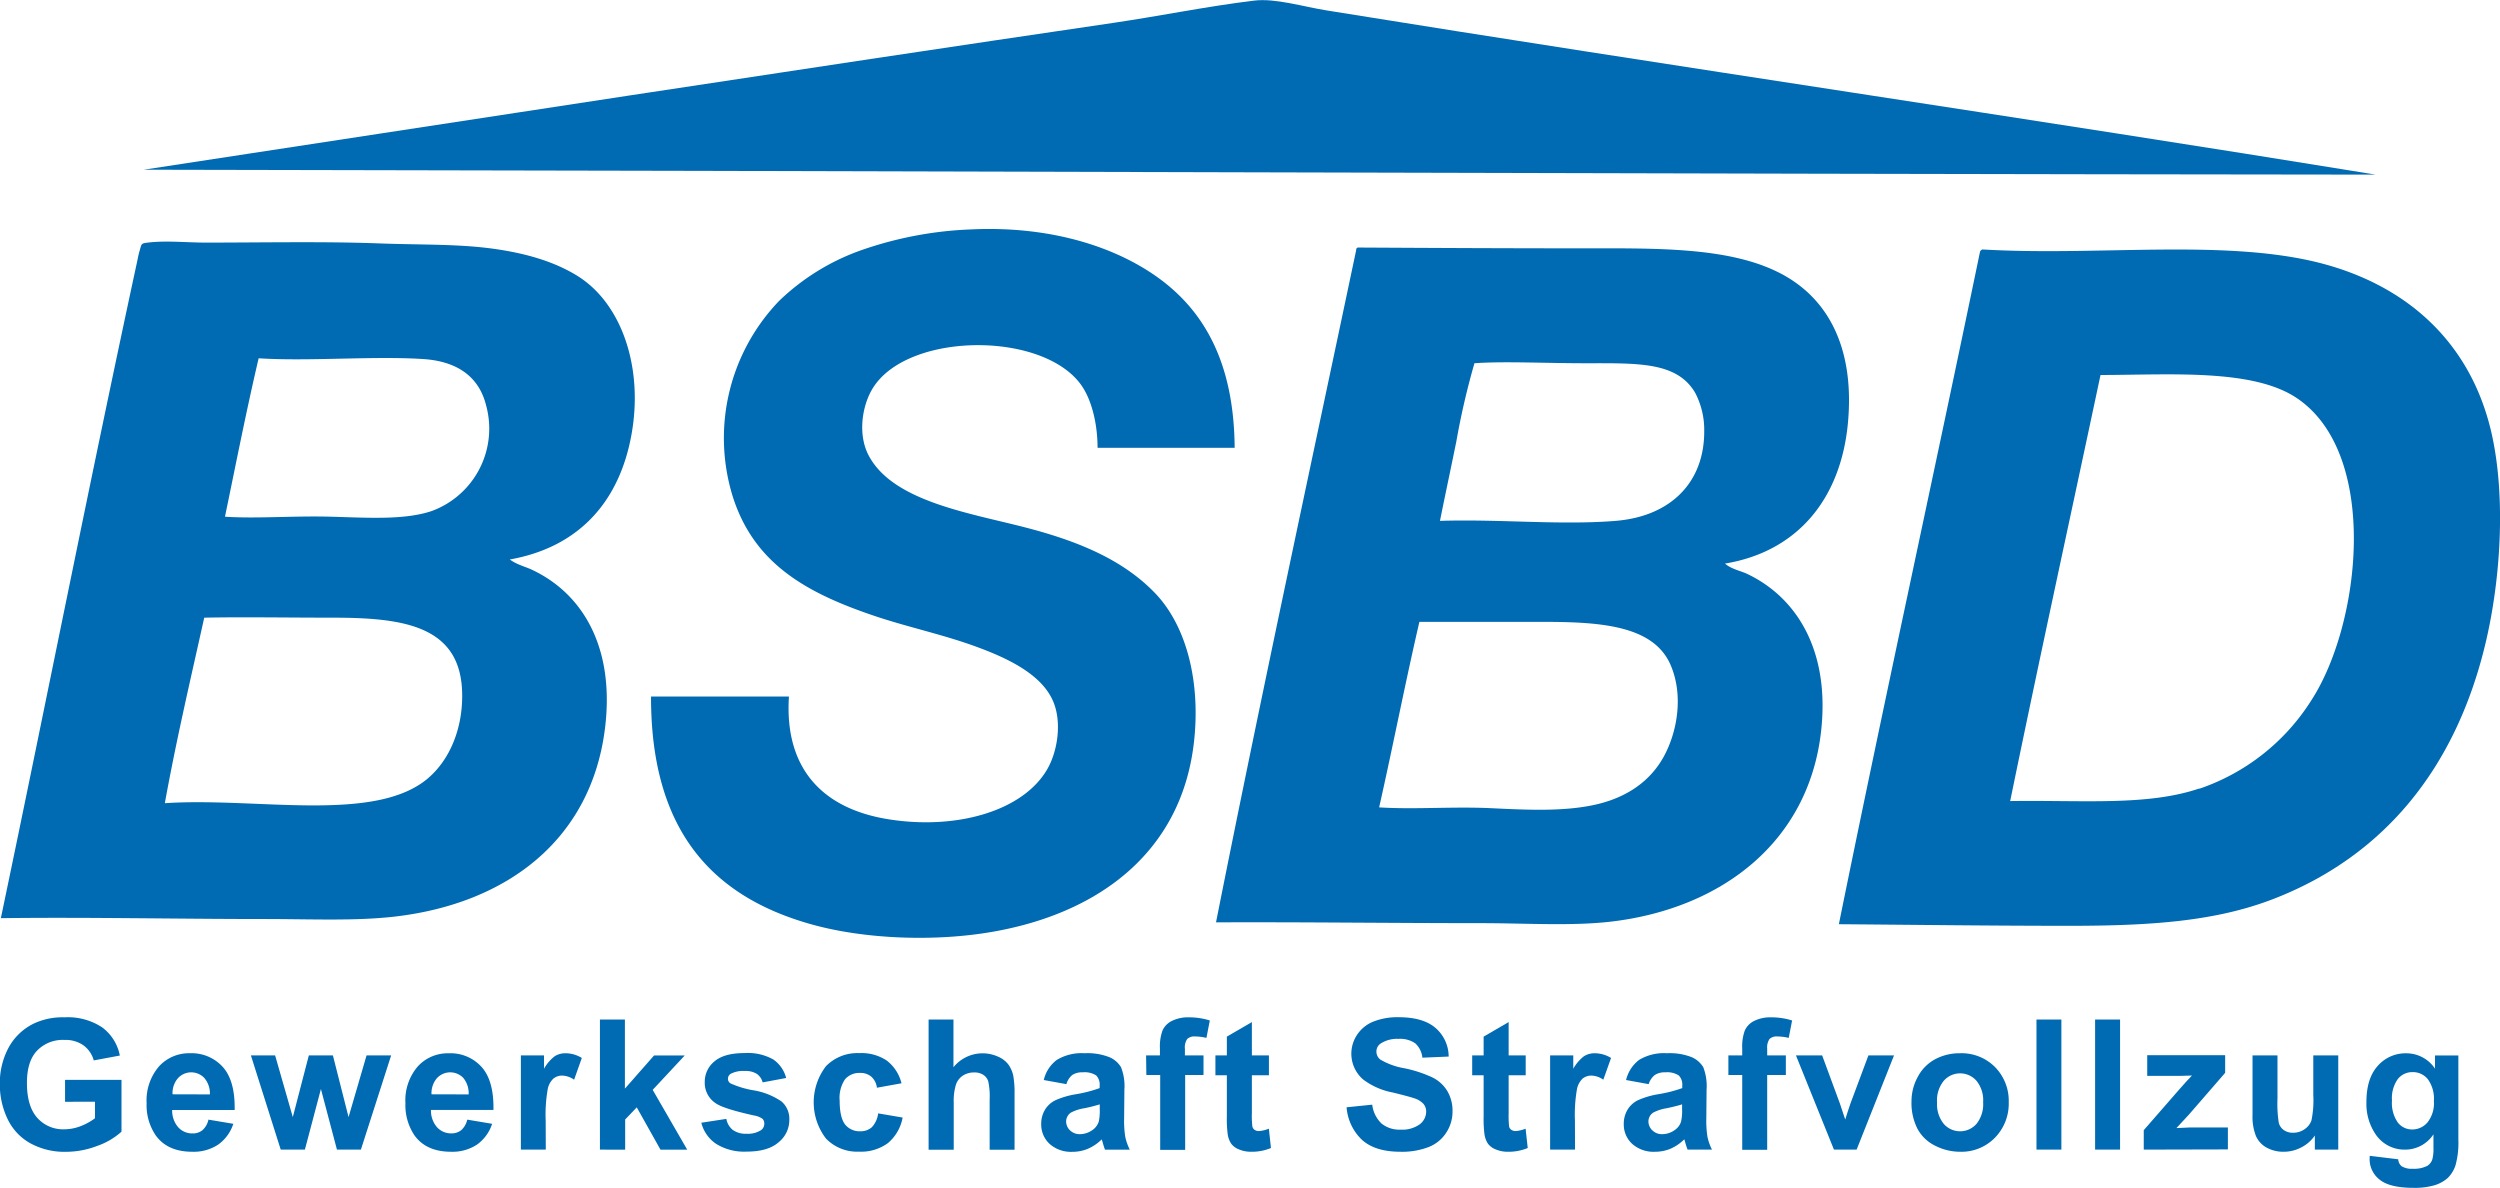 <svg id="Ebene_1" data-name="Ebene 1" xmlns="http://www.w3.org/2000/svg" viewBox="0 0 467.72 222.24">
  <defs>
    <style>
      .cls-1, .cls-2 {
        fill: #006ab3;
      }

      .cls-2 {
        fill-rule: evenodd;
      }
    </style>
  </defs>
  <g>
    <g>
      <path class="cls-1" d="M68.44,394.46v-4.1H79v9.69a13.22,13.22,0,0,1-4.47,2.64,16.42,16.42,0,0,1-5.93,1.13,13.29,13.29,0,0,1-6.66-1.6,10.19,10.19,0,0,1-4.27-4.58,14.85,14.85,0,0,1-1.43-6.48,14,14,0,0,1,1.6-6.76,10.68,10.68,0,0,1,4.66-4.53,12.58,12.58,0,0,1,5.83-1.21,11.61,11.61,0,0,1,7.08,1.9,8.58,8.58,0,0,1,3.28,5.25l-4.88.91a5.18,5.18,0,0,0-1.94-2.83,5.82,5.82,0,0,0-3.54-1,6.66,6.66,0,0,0-5.12,2q-1.91,2-1.9,6.06c0,2.89.64,5.05,1.92,6.5a6.46,6.46,0,0,0,5.05,2.16,8.57,8.57,0,0,0,3.1-.6,11,11,0,0,0,2.66-1.47v-3.09Z" transform="translate(-56.27 -188.33)"/>
      <path class="cls-1" d="M95.27,397.8l4.65.78a7.64,7.64,0,0,1-2.83,3.89,8.32,8.32,0,0,1-4.84,1.34q-4.59,0-6.8-3a10,10,0,0,1-1.75-6.07A9.78,9.78,0,0,1,86,387.86a7.57,7.57,0,0,1,5.8-2.48A7.85,7.85,0,0,1,98,388c1.51,1.73,2.24,4.38,2.17,8H88.48a4.76,4.76,0,0,0,1.13,3.23,3.53,3.53,0,0,0,2.69,1.15,2.83,2.83,0,0,0,1.84-.6A3.66,3.66,0,0,0,95.27,397.8Zm.27-4.72A4.46,4.46,0,0,0,94.49,390a3.37,3.37,0,0,0-4.94.06,4.28,4.28,0,0,0-1,3Z" transform="translate(-56.27 -188.33)"/>
      <path class="cls-1" d="M108.79,403.41l-5.58-17.63h4.53l3.31,11.55,3-11.55h4.5l2.93,11.55,3.37-11.55h4.6l-5.66,17.63h-4.48l-3-11.34-3,11.34Z" transform="translate(-56.27 -188.33)"/>
      <path class="cls-1" d="M143.69,397.8l4.65.78a7.64,7.64,0,0,1-2.83,3.89,8.34,8.34,0,0,1-4.84,1.34q-4.6,0-6.81-3a10.09,10.09,0,0,1-1.74-6.07,9.73,9.73,0,0,1,2.29-6.87,7.56,7.56,0,0,1,5.79-2.48,7.82,7.82,0,0,1,6.21,2.6c1.52,1.73,2.24,4.38,2.18,8H136.9a4.71,4.71,0,0,0,1.13,3.23,3.52,3.52,0,0,0,2.69,1.15,2.85,2.85,0,0,0,1.84-.6A3.72,3.72,0,0,0,143.69,397.8Zm.26-4.72a4.51,4.51,0,0,0-1-3.08,3.38,3.38,0,0,0-4.95.06,4.33,4.33,0,0,0-1,3Z" transform="translate(-56.27 -188.33)"/>
      <path class="cls-1" d="M158.38,403.41h-4.66V385.78h4.33v2.5a7.64,7.64,0,0,1,2-2.34,3.74,3.74,0,0,1,2-.56,5.88,5.88,0,0,1,3.07.88l-1.44,4.07a4.12,4.12,0,0,0-2.19-.77,2.57,2.57,0,0,0-1.66.54,3.65,3.65,0,0,0-1.08,1.95,27.71,27.71,0,0,0-.39,5.91Z" transform="translate(-56.27 -188.33)"/>
      <path class="cls-1" d="M168.51,403.41V379.07h4.67V392l5.46-6.21h5.74l-6,6.44,6.46,11.19h-5l-4.44-7.92-2.17,2.27v5.65Z" transform="translate(-56.27 -188.33)"/>
      <path class="cls-1" d="M187.48,398.38l4.68-.72a3.43,3.43,0,0,0,1.21,2.07,4.1,4.1,0,0,0,2.56.71,4.57,4.57,0,0,0,2.72-.67,1.47,1.47,0,0,0,.61-1.24,1.22,1.22,0,0,0-.33-.88,3.71,3.71,0,0,0-1.56-.62c-3.76-.83-6.15-1.58-7.16-2.27a4.56,4.56,0,0,1-2.09-4,4.9,4.9,0,0,1,1.81-3.85q1.81-1.56,5.61-1.56a9.73,9.73,0,0,1,5.38,1.18,6,6,0,0,1,2.43,3.48l-4.4.82a2.76,2.76,0,0,0-1.07-1.58,3.9,3.9,0,0,0-2.25-.55,5,5,0,0,0-2.64.52,1.09,1.09,0,0,0-.53.94,1,1,0,0,0,.46.85,17.26,17.26,0,0,0,4.36,1.31,13,13,0,0,1,5.2,2.08,4.28,4.28,0,0,1,1.46,3.47,5.31,5.31,0,0,1-2,4.16q-2,1.76-6,1.75a9.87,9.87,0,0,1-5.71-1.46A6.74,6.74,0,0,1,187.48,398.38Z" transform="translate(-56.27 -188.33)"/>
      <path class="cls-1" d="M224.93,391l-4.6.83a3.27,3.27,0,0,0-1.05-2.07,3.16,3.16,0,0,0-2.13-.7,3.51,3.51,0,0,0-2.79,1.2,6.19,6.19,0,0,0-1,4c0,2.09.35,3.57,1,4.43a3.47,3.47,0,0,0,2.83,1.29,3.17,3.17,0,0,0,2.18-.75,4.54,4.54,0,0,0,1.19-2.6l4.58.78a8.15,8.15,0,0,1-2.74,4.77,8.49,8.49,0,0,1-5.42,1.61,8.1,8.1,0,0,1-6.17-2.44,11.12,11.12,0,0,1,0-13.56,8.19,8.19,0,0,1,6.24-2.43,8.47,8.47,0,0,1,5.12,1.39A7.63,7.63,0,0,1,224.93,391Z" transform="translate(-56.27 -188.33)"/>
      <path class="cls-1" d="M234.65,379.07V388a7,7,0,0,1,8.3-2,4.78,4.78,0,0,1,2,1.52,5.66,5.66,0,0,1,.89,2.06,18.54,18.54,0,0,1,.24,3.51v10.34h-4.66v-9.32a13.48,13.48,0,0,0-.27-3.51,2.29,2.29,0,0,0-.93-1.19,3.05,3.05,0,0,0-1.69-.44,3.89,3.89,0,0,0-2.07.56,3.29,3.29,0,0,0-1.34,1.7,10.27,10.27,0,0,0-.42,3.37v8.83H230V379.07Z" transform="translate(-56.27 -188.33)"/>
      <path class="cls-1" d="M255.78,391.16l-4.23-.77a6.54,6.54,0,0,1,2.46-3.78,9,9,0,0,1,5.18-1.23,11.13,11.13,0,0,1,4.64.74A4.62,4.62,0,0,1,266,388a9.53,9.53,0,0,1,.63,4.18l-.05,5.44a18.91,18.91,0,0,0,.22,3.43,10,10,0,0,0,.84,2.37H263c-.12-.31-.27-.77-.44-1.38-.08-.28-.14-.46-.17-.55a8.41,8.41,0,0,1-2.56,1.75,7.4,7.4,0,0,1-2.9.58,6,6,0,0,1-4.29-1.48,4.91,4.91,0,0,1-1.57-3.74,5.06,5.06,0,0,1,.71-2.66,4.64,4.64,0,0,1,2-1.79,15.51,15.51,0,0,1,3.71-1.09A24.8,24.8,0,0,0,262,391.9v-.46a2.42,2.42,0,0,0-.66-1.92,4,4,0,0,0-2.51-.57,3.32,3.32,0,0,0-1.94.49A3.42,3.42,0,0,0,255.78,391.16Zm6.24,3.78a29,29,0,0,1-2.83.72,8.12,8.12,0,0,0-2.54.81,2,2,0,0,0-.92,1.64,2.32,2.32,0,0,0,.73,1.7,2.58,2.58,0,0,0,1.86.71,4.06,4.06,0,0,0,2.41-.83,3,3,0,0,0,1.11-1.54,9.39,9.39,0,0,0,.18-2.28Z" transform="translate(-56.27 -188.33)"/>
      <path class="cls-1" d="M270.69,385.78h2.59v-1.33a8.71,8.71,0,0,1,.48-3.32,3.71,3.71,0,0,1,1.74-1.79,6.81,6.81,0,0,1,3.21-.68,12.9,12.9,0,0,1,3.9.59l-.63,3.26a9,9,0,0,0-2.14-.27,1.91,1.91,0,0,0-1.45.47,2.73,2.73,0,0,0-.44,1.82v1.25h3.48v3.67H278v14h-4.67v-14h-2.59Z" transform="translate(-56.27 -188.33)"/>
      <path class="cls-1" d="M293.67,385.78v3.72h-3.19v7.1a15.78,15.78,0,0,0,.1,2.52,1.08,1.08,0,0,0,.41.59,1.36,1.36,0,0,0,.79.23,6,6,0,0,0,1.88-.45l.39,3.62a9.32,9.32,0,0,1-3.68.7,5.76,5.76,0,0,1-2.28-.43,3.26,3.26,0,0,1-1.48-1.09,4.28,4.28,0,0,1-.66-1.82,22.54,22.54,0,0,1-.15-3.29V389.5h-2.14v-3.72h2.14v-3.51l4.68-2.72v6.23Z" transform="translate(-56.27 -188.33)"/>
      <path class="cls-1" d="M308.2,395.49,313,395a5.78,5.78,0,0,0,1.75,3.54,5.3,5.3,0,0,0,3.56,1.13,5.56,5.56,0,0,0,3.58-1,3,3,0,0,0,1.2-2.35,2.19,2.19,0,0,0-.51-1.47,3.92,3.92,0,0,0-1.77-1.06c-.57-.2-1.88-.55-3.93-1.06a13.31,13.31,0,0,1-5.54-2.41,6.36,6.36,0,0,1-1.19-8.37,6.59,6.59,0,0,1,3-2.47,12.26,12.26,0,0,1,4.79-.84q4.57,0,6.89,2A7.1,7.1,0,0,1,327.3,386l-4.92.21a4.19,4.19,0,0,0-1.35-2.7,5,5,0,0,0-3.11-.82,5.68,5.68,0,0,0-3.36.88,1.78,1.78,0,0,0-.78,1.51,1.89,1.89,0,0,0,.73,1.48,13.07,13.07,0,0,0,4.52,1.63,23.64,23.64,0,0,1,5.3,1.75,6.77,6.77,0,0,1,2.69,2.47,7.23,7.23,0,0,1,1,3.88,7.15,7.15,0,0,1-1.16,3.92,6.9,6.9,0,0,1-3.29,2.71,13.78,13.78,0,0,1-5.29.89q-4.62,0-7.09-2.13A9.35,9.35,0,0,1,308.2,395.49Z" transform="translate(-56.27 -188.33)"/>
      <path class="cls-1" d="M341.71,385.78v3.72h-3.19v7.1a18,18,0,0,0,.09,2.52,1.05,1.05,0,0,0,.42.59,1.34,1.34,0,0,0,.79.23,6,6,0,0,0,1.87-.45l.4,3.62a9.32,9.32,0,0,1-3.68.7,5.72,5.72,0,0,1-2.28-.43,3.35,3.35,0,0,1-1.49-1.09,4.42,4.42,0,0,1-.65-1.82,22.54,22.54,0,0,1-.15-3.29V389.5H331.7v-3.72h2.14v-3.51l4.68-2.72v6.23Z" transform="translate(-56.27 -188.33)"/>
      <path class="cls-1" d="M350.94,403.41h-4.66V385.78h4.33v2.5a7.64,7.64,0,0,1,2-2.34,3.74,3.74,0,0,1,2-.56,5.9,5.9,0,0,1,3.07.88l-1.45,4.07a4.07,4.07,0,0,0-2.19-.77,2.61,2.61,0,0,0-1.66.54,3.71,3.71,0,0,0-1.07,1.95,27.71,27.71,0,0,0-.39,5.91Z" transform="translate(-56.27 -188.33)"/>
      <path class="cls-1" d="M364.72,391.16l-4.23-.77a6.63,6.63,0,0,1,2.46-3.78,9,9,0,0,1,5.18-1.23,11.22,11.22,0,0,1,4.65.74,4.73,4.73,0,0,1,2.15,1.87,9.72,9.72,0,0,1,.62,4.18l-.05,5.44a18.91,18.91,0,0,0,.22,3.43,10,10,0,0,0,.84,2.37H372a12.48,12.48,0,0,1-.45-1.38c-.08-.28-.13-.46-.17-.55a8.37,8.37,0,0,1-2.55,1.75,7.48,7.48,0,0,1-2.91.58,6,6,0,0,1-4.29-1.48,4.91,4.91,0,0,1-1.57-3.74,5.06,5.06,0,0,1,.71-2.66,4.69,4.69,0,0,1,2-1.79,15.51,15.51,0,0,1,3.71-1.09A24.74,24.74,0,0,0,371,391.9v-.46a2.39,2.39,0,0,0-.67-1.92,4,4,0,0,0-2.5-.57,3.35,3.35,0,0,0-1.95.49A3.42,3.42,0,0,0,364.72,391.16Zm6.25,3.78c-.6.2-1.55.44-2.84.72a8.22,8.22,0,0,0-2.54.81,2,2,0,0,0-.92,1.64,2.3,2.3,0,0,0,.74,1.7,2.54,2.54,0,0,0,1.85.71,4,4,0,0,0,2.41-.83,2.87,2.87,0,0,0,1.11-1.54,8.76,8.76,0,0,0,.19-2.28Z" transform="translate(-56.27 -188.33)"/>
      <path class="cls-1" d="M379.63,385.78h2.59v-1.33a8.71,8.71,0,0,1,.48-3.32,3.71,3.71,0,0,1,1.74-1.79,6.81,6.81,0,0,1,3.21-.68,12.9,12.9,0,0,1,3.9.59l-.63,3.26a9,9,0,0,0-2.14-.27,1.93,1.93,0,0,0-1.45.47,2.79,2.79,0,0,0-.44,1.82v1.25h3.49v3.67h-3.49v14h-4.67v-14h-2.59Z" transform="translate(-56.27 -188.33)"/>
      <path class="cls-1" d="M399.38,403.41l-7.11-17.63h4.9l3.32,9,1,3c.26-.76.42-1.27.48-1.51.16-.5.32-1,.5-1.49l3.36-9h4.79l-7,17.63Z" transform="translate(-56.27 -188.33)"/>
      <path class="cls-1" d="M413.89,394.34a9.47,9.47,0,0,1,1.15-4.5,7.92,7.92,0,0,1,3.24-3.32,9.66,9.66,0,0,1,4.69-1.14,8.82,8.82,0,0,1,6.56,2.6,9,9,0,0,1,2.55,6.56,9.11,9.11,0,0,1-2.58,6.64,8.73,8.73,0,0,1-6.5,2.63,10.26,10.26,0,0,1-4.62-1.1A7.47,7.47,0,0,1,415,399.5,10.64,10.64,0,0,1,413.89,394.34Zm4.78.25a5.85,5.85,0,0,0,1.25,4,4.07,4.07,0,0,0,6.13,0,5.89,5.89,0,0,0,1.24-4.05,5.75,5.75,0,0,0-1.24-4,4.06,4.06,0,0,0-6.13,0A5.8,5.8,0,0,0,418.67,394.59Z" transform="translate(-56.27 -188.33)"/>
      <path class="cls-1" d="M437.27,403.41V379.07h4.66v24.34Z" transform="translate(-56.27 -188.33)"/>
      <path class="cls-1" d="M448.24,403.41V379.07h4.67v24.34Z" transform="translate(-56.27 -188.33)"/>
      <path class="cls-1" d="M457.34,403.41v-3.64l6.61-7.58c1.09-1.24,1.89-2.12,2.41-2.64-.54,0-1.26.05-2.14.06l-6.23,0v-3.87h14.58v3.3l-6.74,7.77-2.38,2.57c1.3-.07,2.1-.11,2.41-.11h7.22v4.1Z" transform="translate(-56.27 -188.33)"/>
      <path class="cls-1" d="M489.35,403.41v-2.64a6.72,6.72,0,0,1-2.53,2.22,7,7,0,0,1-3.31.82,6.5,6.5,0,0,1-3.19-.78,4.6,4.6,0,0,1-2-2.19,9.87,9.87,0,0,1-.63-3.91V385.78h4.67v8.1a22.87,22.87,0,0,0,.25,4.56,2.45,2.45,0,0,0,.94,1.32,2.86,2.86,0,0,0,1.73.49,3.65,3.65,0,0,0,2.14-.65,3.32,3.32,0,0,0,1.29-1.63,18.5,18.5,0,0,0,.35-4.76v-7.43h4.67v17.63Z" transform="translate(-56.27 -188.33)"/>
      <path class="cls-1" d="M499.62,404.57l5.33.65a1.81,1.81,0,0,0,.61,1.28,3.52,3.52,0,0,0,2.09.49,5.5,5.5,0,0,0,2.74-.54,2.29,2.29,0,0,0,.93-1.18,7.18,7.18,0,0,0,.22-2.14v-2.58a6.32,6.32,0,0,1-5.28,2.86,6.49,6.49,0,0,1-5.63-3,10.16,10.16,0,0,1-1.63-5.91q0-4.42,2.13-6.77a6.91,6.91,0,0,1,5.31-2.34,6.45,6.45,0,0,1,5.39,2.87v-2.47h4.37V401.6a15.87,15.87,0,0,1-.51,4.66,5.9,5.9,0,0,1-1.45,2.43,6.61,6.61,0,0,1-2.48,1.38,13.13,13.13,0,0,1-3.93.49q-4.47,0-6.35-1.53a4.81,4.81,0,0,1-1.88-3.9C499.6,405,499.61,404.79,499.62,404.57Zm4.16-10.34a6.39,6.39,0,0,0,1.09,4.11,3.36,3.36,0,0,0,2.68,1.3,3.72,3.72,0,0,0,2.89-1.34,5.8,5.8,0,0,0,1.18-4,6.17,6.17,0,0,0-1.13-4.06,3.57,3.57,0,0,0-2.86-1.33,3.45,3.45,0,0,0-2.76,1.3A6.16,6.16,0,0,0,503.78,394.23Z" transform="translate(-56.27 -188.33)"/>
    </g>
    <path class="cls-2" d="M500.74,221c-138.75-.13-278.41-.7-417.58-.92,60.52-9.24,120.65-18.53,181.53-27.49,8.74-1.29,17.62-3.11,26.26-4.15,3.9-.47,9.1,1.13,13.51,1.84C369.33,200.76,436.47,210.55,500.74,221Z" transform="translate(-56.27 -188.33)"/>
    <path class="cls-2" d="M287.26,272.11H261.61c0-4.16-.94-8.29-2.61-11.06-6.5-10.76-32.46-10.86-39.31-.3-2,3.05-3,8.38-1.08,12.44,4.3,8.88,18.81,11.05,29.49,13.82,9.84,2.55,18.22,6,24.27,12.29s8.62,17.1,7.21,28.41c-2.54,20.35-18.08,31.64-37.93,35-10.54,1.8-23.44,1.34-33.33-1.38-19-5.23-30.29-17.81-30.25-42.69h25.8c-.9,13.91,6.76,20.92,18.12,22.88,12.82,2.21,25.67-1.3,30.26-9.37,1.95-3.44,2.75-9,.92-12.9-2.26-4.85-8.34-7.78-14.44-10S226,305.62,220,303.6c-12.63-4.25-22.48-9.62-26.56-22.12a37,37,0,0,1,8.6-36.86,42.49,42.49,0,0,1,15.05-9.37,70.19,70.19,0,0,1,20.88-4c14.82-.7,27.33,3.26,35.63,9.52C282.33,247.37,287.15,257.32,287.26,272.11Z" transform="translate(-56.27 -188.33)"/>
    <path class="cls-2" d="M151.65,293c1.33,1,3,1.36,4.3,2,9.45,4.52,15.33,14.58,13.52,29.48-2.53,20.79-18.17,32.87-39.32,35.33-7.45.86-15.83.46-24.42.46-16.3,0-33.56-.37-49.3-.16,8.46-40.39,16.64-81.81,25.5-122.86.15-.73.29-1.44.46-2,.38-1.29.22-1.38,1.53-1.53,3.43-.42,7.27,0,10.91,0,10.29,0,22-.24,32.4.15,7.34.28,14.31.09,20.74.92s12,2.44,16.43,5.22c8.75,5.51,12.75,18.68,9.52,31.95C171.2,283.17,163.83,290.84,151.65,293Zm-53.29-8c5.89.39,12.91-.19,19.81,0s13.8.66,18.89-1.07a16.42,16.42,0,0,0,10.14-19.81c-1.35-5.38-5.47-8.19-11.67-8.61-9.29-.62-21.5.46-30.87-.15C102.38,265.07,100.41,275.09,98.36,285Zm38.09,48.84c3.9-3.37,6.31-9,6.29-15.36,0-13.09-10.87-14.59-24.26-14.59-8.67,0-16.75-.15-24,0-2.55,11.48-5.22,22.83-7.37,34.71C104.35,337.44,126.51,342.44,136.45,333.85Z" transform="translate(-56.27 -188.33)"/>
    <path class="cls-2" d="M310.3,234.64c14.15.08,27.43.15,41.47.15s27.57-.3,37.16,4.46,14.35,14.49,13.06,28.26c-1.33,14.07-9.35,24-23,26.26,1.28,1.1,3,1.35,4.3,2,9.24,4.46,15.39,14.45,13.67,29.49-2.35,20.5-18.45,33-39.16,35.48-7.43.88-16,.3-24.58.3-16.52,0-33.1-.22-49.45-.15C292.17,318.64,301.17,277,310,235.1A.42.42,0,0,1,310.3,234.64Zm48.22,51.14c10.35-.84,16.61-7.23,16.59-16.74a15,15,0,0,0-1.69-7.22C370,256,362.75,256.29,353,256.29c-7.91,0-15.29-.4-20.88,0a140.71,140.71,0,0,0-3.38,14.59c-1,4.95-2.09,10-3.07,14.9C336.72,285.42,348.27,286.62,358.52,285.78Zm-44.23,53.6c6.56.42,13.79-.18,20.89.15,6.73.32,13.93.7,20-.76,5.48-1.33,9.76-4.24,12.29-8.76s3.84-11.41,1.38-17.2c-3.24-7.65-13.58-8.14-24.42-8.14H321.82C319.17,316.1,316.88,327.89,314.29,339.38Z" transform="translate(-56.27 -188.33)"/>
    <path class="cls-2" d="M427.17,235c21.49,1.27,44.91-2,62.82,2.45,16.86,4.23,28.86,15.28,32.56,32.56,2.55,12,1.51,27.3-1.39,39.17-5.57,22.83-18.78,39.26-39.47,47.3-10.86,4.22-22.94,5.06-38.39,5.06-13.94,0-28.82-.19-43-.3C408.87,319,418,277.47,426.71,235.41A.77.77,0,0,1,427.17,235Zm40.55,100.9a40,40,0,0,0,21-16.59c9.3-14.38,12.76-46.12-2.77-56.52-8.2-5.49-23.42-4.33-36.7-4.3-5.64,26.57-11.42,53-16.9,79.71C445.87,338,458,339.15,467.72,335.85Z" transform="translate(-56.27 -188.33)"/>
  </g>
</svg>
